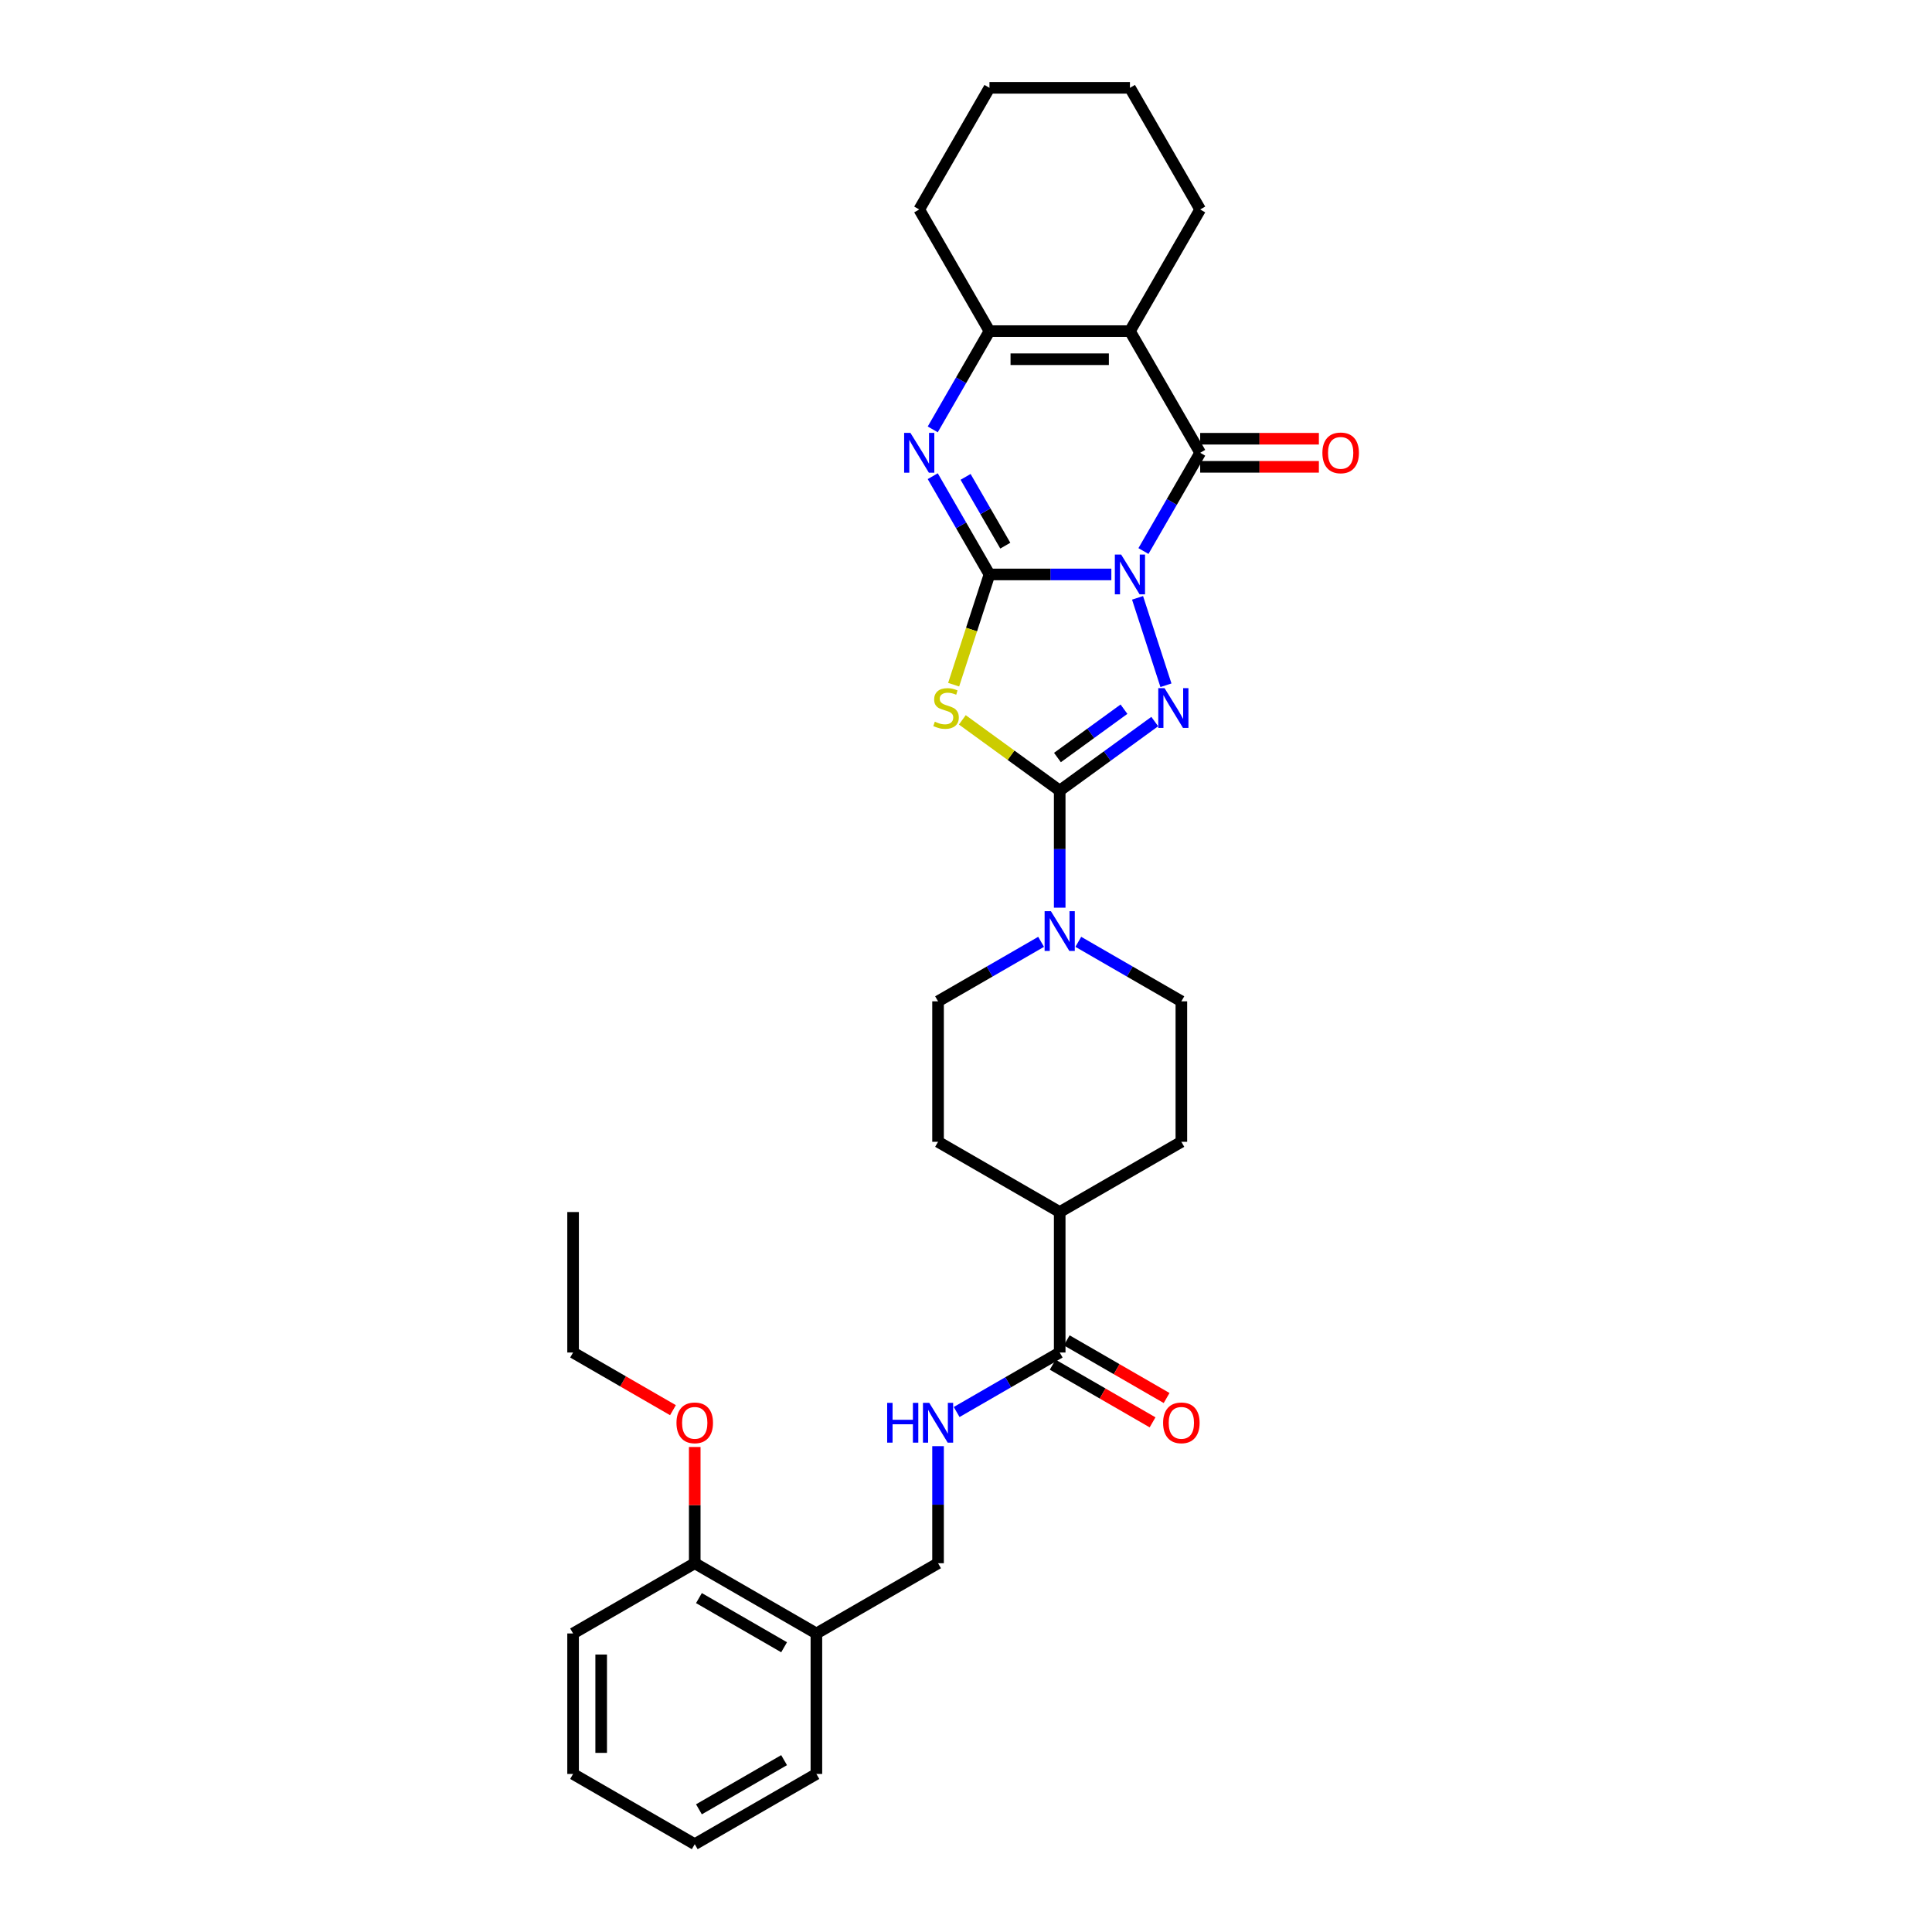 <?xml version='1.0' encoding='iso-8859-1'?>
<svg version='1.1' baseProfile='full'
              xmlns='http://www.w3.org/2000/svg'
                      xmlns:rdkit='http://www.rdkit.org/xml'
                      xmlns:xlink='http://www.w3.org/1999/xlink'
                  xml:space='preserve'
width='1000px' height='1000px' viewBox='0 0 1000 1000'>
<!-- END OF HEADER -->
<rect style='opacity:1.0;fill:#FFFFFF;stroke:none' width='1000' height='1000' x='0' y='0'> </rect>
<path class='bond-0' d='M 575.23,297.33 L 543.688,297.33' style='fill:none;fill-rule:evenodd;stroke:#0000FF;stroke-width:6px;stroke-linecap:butt;stroke-linejoin:miter;stroke-opacity:1' />
<path class='bond-0' d='M 543.688,297.33 L 512.146,297.33' style='fill:none;fill-rule:evenodd;stroke:#000000;stroke-width:6px;stroke-linecap:butt;stroke-linejoin:miter;stroke-opacity:1' />
<path class='bond-1' d='M 588.792,309.443 L 603.493,354.686' style='fill:none;fill-rule:evenodd;stroke:#0000FF;stroke-width:6px;stroke-linecap:butt;stroke-linejoin:miter;stroke-opacity:1' />
<path class='bond-4' d='M 591.85,285.216 L 606.531,259.789' style='fill:none;fill-rule:evenodd;stroke:#0000FF;stroke-width:6px;stroke-linecap:butt;stroke-linejoin:miter;stroke-opacity:1' />
<path class='bond-4' d='M 606.531,259.789 L 621.212,234.361' style='fill:none;fill-rule:evenodd;stroke:#000000;stroke-width:6px;stroke-linecap:butt;stroke-linejoin:miter;stroke-opacity:1' />
<path class='bond-3' d='M 512.146,297.33 L 502.875,325.863' style='fill:none;fill-rule:evenodd;stroke:#000000;stroke-width:6px;stroke-linecap:butt;stroke-linejoin:miter;stroke-opacity:1' />
<path class='bond-3' d='M 502.875,325.863 L 493.604,354.397' style='fill:none;fill-rule:evenodd;stroke:#CCCC00;stroke-width:6px;stroke-linecap:butt;stroke-linejoin:miter;stroke-opacity:1' />
<path class='bond-6' d='M 512.146,297.33 L 497.466,271.902' style='fill:none;fill-rule:evenodd;stroke:#000000;stroke-width:6px;stroke-linecap:butt;stroke-linejoin:miter;stroke-opacity:1' />
<path class='bond-6' d='M 497.466,271.902 L 482.785,246.475' style='fill:none;fill-rule:evenodd;stroke:#0000FF;stroke-width:6px;stroke-linecap:butt;stroke-linejoin:miter;stroke-opacity:1' />
<path class='bond-6' d='M 520.336,282.431 L 510.059,264.631' style='fill:none;fill-rule:evenodd;stroke:#000000;stroke-width:6px;stroke-linecap:butt;stroke-linejoin:miter;stroke-opacity:1' />
<path class='bond-6' d='M 510.059,264.631 L 499.783,246.832' style='fill:none;fill-rule:evenodd;stroke:#0000FF;stroke-width:6px;stroke-linecap:butt;stroke-linejoin:miter;stroke-opacity:1' />
<path class='bond-2' d='M 597.698,373.476 L 573.1,391.347' style='fill:none;fill-rule:evenodd;stroke:#0000FF;stroke-width:6px;stroke-linecap:butt;stroke-linejoin:miter;stroke-opacity:1' />
<path class='bond-2' d='M 573.1,391.347 L 548.501,409.219' style='fill:none;fill-rule:evenodd;stroke:#000000;stroke-width:6px;stroke-linecap:butt;stroke-linejoin:miter;stroke-opacity:1' />
<path class='bond-2' d='M 581.771,367.072 L 564.552,379.583' style='fill:none;fill-rule:evenodd;stroke:#0000FF;stroke-width:6px;stroke-linecap:butt;stroke-linejoin:miter;stroke-opacity:1' />
<path class='bond-2' d='M 564.552,379.583 L 547.333,392.093' style='fill:none;fill-rule:evenodd;stroke:#000000;stroke-width:6px;stroke-linecap:butt;stroke-linejoin:miter;stroke-opacity:1' />
<path class='bond-8' d='M 548.501,409.219 L 548.501,439.518' style='fill:none;fill-rule:evenodd;stroke:#000000;stroke-width:6px;stroke-linecap:butt;stroke-linejoin:miter;stroke-opacity:1' />
<path class='bond-8' d='M 548.501,439.518 L 548.501,469.816' style='fill:none;fill-rule:evenodd;stroke:#0000FF;stroke-width:6px;stroke-linecap:butt;stroke-linejoin:miter;stroke-opacity:1' />
<path class='bond-32' d='M 548.501,409.219 L 523.299,390.909' style='fill:none;fill-rule:evenodd;stroke:#000000;stroke-width:6px;stroke-linecap:butt;stroke-linejoin:miter;stroke-opacity:1' />
<path class='bond-32' d='M 523.299,390.909 L 498.097,372.599' style='fill:none;fill-rule:evenodd;stroke:#CCCC00;stroke-width:6px;stroke-linecap:butt;stroke-linejoin:miter;stroke-opacity:1' />
<path class='bond-5' d='M 621.212,234.361 L 584.856,171.392' style='fill:none;fill-rule:evenodd;stroke:#000000;stroke-width:6px;stroke-linecap:butt;stroke-linejoin:miter;stroke-opacity:1' />
<path class='bond-11' d='M 621.212,241.632 L 651.932,241.632' style='fill:none;fill-rule:evenodd;stroke:#000000;stroke-width:6px;stroke-linecap:butt;stroke-linejoin:miter;stroke-opacity:1' />
<path class='bond-11' d='M 651.932,241.632 L 682.652,241.632' style='fill:none;fill-rule:evenodd;stroke:#FF0000;stroke-width:6px;stroke-linecap:butt;stroke-linejoin:miter;stroke-opacity:1' />
<path class='bond-11' d='M 621.212,227.09 L 651.932,227.09' style='fill:none;fill-rule:evenodd;stroke:#000000;stroke-width:6px;stroke-linecap:butt;stroke-linejoin:miter;stroke-opacity:1' />
<path class='bond-11' d='M 651.932,227.09 L 682.652,227.09' style='fill:none;fill-rule:evenodd;stroke:#FF0000;stroke-width:6px;stroke-linecap:butt;stroke-linejoin:miter;stroke-opacity:1' />
<path class='bond-7' d='M 584.856,171.392 L 512.146,171.392' style='fill:none;fill-rule:evenodd;stroke:#000000;stroke-width:6px;stroke-linecap:butt;stroke-linejoin:miter;stroke-opacity:1' />
<path class='bond-7' d='M 573.95,185.934 L 523.053,185.934' style='fill:none;fill-rule:evenodd;stroke:#000000;stroke-width:6px;stroke-linecap:butt;stroke-linejoin:miter;stroke-opacity:1' />
<path class='bond-21' d='M 584.856,171.392 L 621.212,108.423' style='fill:none;fill-rule:evenodd;stroke:#000000;stroke-width:6px;stroke-linecap:butt;stroke-linejoin:miter;stroke-opacity:1' />
<path class='bond-33' d='M 482.785,222.248 L 497.466,196.82' style='fill:none;fill-rule:evenodd;stroke:#0000FF;stroke-width:6px;stroke-linecap:butt;stroke-linejoin:miter;stroke-opacity:1' />
<path class='bond-33' d='M 497.466,196.82 L 512.146,171.392' style='fill:none;fill-rule:evenodd;stroke:#000000;stroke-width:6px;stroke-linecap:butt;stroke-linejoin:miter;stroke-opacity:1' />
<path class='bond-22' d='M 512.146,171.392 L 475.791,108.423' style='fill:none;fill-rule:evenodd;stroke:#000000;stroke-width:6px;stroke-linecap:butt;stroke-linejoin:miter;stroke-opacity:1' />
<path class='bond-13' d='M 538.875,487.488 L 512.204,502.886' style='fill:none;fill-rule:evenodd;stroke:#0000FF;stroke-width:6px;stroke-linecap:butt;stroke-linejoin:miter;stroke-opacity:1' />
<path class='bond-13' d='M 512.204,502.886 L 485.533,518.285' style='fill:none;fill-rule:evenodd;stroke:#000000;stroke-width:6px;stroke-linecap:butt;stroke-linejoin:miter;stroke-opacity:1' />
<path class='bond-14' d='M 558.128,487.488 L 584.799,502.886' style='fill:none;fill-rule:evenodd;stroke:#0000FF;stroke-width:6px;stroke-linecap:butt;stroke-linejoin:miter;stroke-opacity:1' />
<path class='bond-14' d='M 584.799,502.886 L 611.47,518.285' style='fill:none;fill-rule:evenodd;stroke:#000000;stroke-width:6px;stroke-linecap:butt;stroke-linejoin:miter;stroke-opacity:1' />
<path class='bond-9' d='M 548.501,700.06 L 548.501,627.35' style='fill:none;fill-rule:evenodd;stroke:#000000;stroke-width:6px;stroke-linecap:butt;stroke-linejoin:miter;stroke-opacity:1' />
<path class='bond-10' d='M 548.501,700.06 L 521.83,715.458' style='fill:none;fill-rule:evenodd;stroke:#000000;stroke-width:6px;stroke-linecap:butt;stroke-linejoin:miter;stroke-opacity:1' />
<path class='bond-10' d='M 521.83,715.458 L 495.159,730.857' style='fill:none;fill-rule:evenodd;stroke:#0000FF;stroke-width:6px;stroke-linecap:butt;stroke-linejoin:miter;stroke-opacity:1' />
<path class='bond-17' d='M 544.866,706.357 L 570.715,721.281' style='fill:none;fill-rule:evenodd;stroke:#000000;stroke-width:6px;stroke-linecap:butt;stroke-linejoin:miter;stroke-opacity:1' />
<path class='bond-17' d='M 570.715,721.281 L 596.565,736.205' style='fill:none;fill-rule:evenodd;stroke:#FF0000;stroke-width:6px;stroke-linecap:butt;stroke-linejoin:miter;stroke-opacity:1' />
<path class='bond-17' d='M 552.137,693.763 L 577.986,708.687' style='fill:none;fill-rule:evenodd;stroke:#000000;stroke-width:6px;stroke-linecap:butt;stroke-linejoin:miter;stroke-opacity:1' />
<path class='bond-17' d='M 577.986,708.687 L 603.836,723.611' style='fill:none;fill-rule:evenodd;stroke:#FF0000;stroke-width:6px;stroke-linecap:butt;stroke-linejoin:miter;stroke-opacity:1' />
<path class='bond-16' d='M 485.533,748.529 L 485.533,778.827' style='fill:none;fill-rule:evenodd;stroke:#0000FF;stroke-width:6px;stroke-linecap:butt;stroke-linejoin:miter;stroke-opacity:1' />
<path class='bond-16' d='M 485.533,778.827 L 485.533,809.125' style='fill:none;fill-rule:evenodd;stroke:#000000;stroke-width:6px;stroke-linecap:butt;stroke-linejoin:miter;stroke-opacity:1' />
<path class='bond-12' d='M 422.564,845.48 L 485.533,809.125' style='fill:none;fill-rule:evenodd;stroke:#000000;stroke-width:6px;stroke-linecap:butt;stroke-linejoin:miter;stroke-opacity:1' />
<path class='bond-18' d='M 422.564,845.48 L 359.595,809.125' style='fill:none;fill-rule:evenodd;stroke:#000000;stroke-width:6px;stroke-linecap:butt;stroke-linejoin:miter;stroke-opacity:1' />
<path class='bond-18' d='M 405.847,852.621 L 361.769,827.172' style='fill:none;fill-rule:evenodd;stroke:#000000;stroke-width:6px;stroke-linecap:butt;stroke-linejoin:miter;stroke-opacity:1' />
<path class='bond-24' d='M 422.564,845.48 L 422.564,918.19' style='fill:none;fill-rule:evenodd;stroke:#000000;stroke-width:6px;stroke-linecap:butt;stroke-linejoin:miter;stroke-opacity:1' />
<path class='bond-19' d='M 485.533,518.285 L 485.533,590.995' style='fill:none;fill-rule:evenodd;stroke:#000000;stroke-width:6px;stroke-linecap:butt;stroke-linejoin:miter;stroke-opacity:1' />
<path class='bond-20' d='M 611.47,518.285 L 611.47,590.995' style='fill:none;fill-rule:evenodd;stroke:#000000;stroke-width:6px;stroke-linecap:butt;stroke-linejoin:miter;stroke-opacity:1' />
<path class='bond-15' d='M 548.501,627.35 L 611.47,590.995' style='fill:none;fill-rule:evenodd;stroke:#000000;stroke-width:6px;stroke-linecap:butt;stroke-linejoin:miter;stroke-opacity:1' />
<path class='bond-35' d='M 548.501,627.35 L 485.533,590.995' style='fill:none;fill-rule:evenodd;stroke:#000000;stroke-width:6px;stroke-linecap:butt;stroke-linejoin:miter;stroke-opacity:1' />
<path class='bond-23' d='M 359.595,809.125 L 359.595,779.045' style='fill:none;fill-rule:evenodd;stroke:#000000;stroke-width:6px;stroke-linecap:butt;stroke-linejoin:miter;stroke-opacity:1' />
<path class='bond-23' d='M 359.595,779.045 L 359.595,748.965' style='fill:none;fill-rule:evenodd;stroke:#FF0000;stroke-width:6px;stroke-linecap:butt;stroke-linejoin:miter;stroke-opacity:1' />
<path class='bond-25' d='M 359.595,809.125 L 296.626,845.48' style='fill:none;fill-rule:evenodd;stroke:#000000;stroke-width:6px;stroke-linecap:butt;stroke-linejoin:miter;stroke-opacity:1' />
<path class='bond-27' d='M 621.212,108.423 L 584.856,45.455' style='fill:none;fill-rule:evenodd;stroke:#000000;stroke-width:6px;stroke-linecap:butt;stroke-linejoin:miter;stroke-opacity:1' />
<path class='bond-34' d='M 475.791,108.423 L 512.146,45.455' style='fill:none;fill-rule:evenodd;stroke:#000000;stroke-width:6px;stroke-linecap:butt;stroke-linejoin:miter;stroke-opacity:1' />
<path class='bond-26' d='M 348.325,729.908 L 322.475,714.984' style='fill:none;fill-rule:evenodd;stroke:#FF0000;stroke-width:6px;stroke-linecap:butt;stroke-linejoin:miter;stroke-opacity:1' />
<path class='bond-26' d='M 322.475,714.984 L 296.626,700.06' style='fill:none;fill-rule:evenodd;stroke:#000000;stroke-width:6px;stroke-linecap:butt;stroke-linejoin:miter;stroke-opacity:1' />
<path class='bond-30' d='M 422.564,918.19 L 359.595,954.545' style='fill:none;fill-rule:evenodd;stroke:#000000;stroke-width:6px;stroke-linecap:butt;stroke-linejoin:miter;stroke-opacity:1' />
<path class='bond-30' d='M 405.847,911.05 L 361.769,936.498' style='fill:none;fill-rule:evenodd;stroke:#000000;stroke-width:6px;stroke-linecap:butt;stroke-linejoin:miter;stroke-opacity:1' />
<path class='bond-36' d='M 296.626,845.48 L 296.626,918.19' style='fill:none;fill-rule:evenodd;stroke:#000000;stroke-width:6px;stroke-linecap:butt;stroke-linejoin:miter;stroke-opacity:1' />
<path class='bond-36' d='M 311.168,856.387 L 311.168,907.284' style='fill:none;fill-rule:evenodd;stroke:#000000;stroke-width:6px;stroke-linecap:butt;stroke-linejoin:miter;stroke-opacity:1' />
<path class='bond-29' d='M 296.626,700.06 L 296.626,627.35' style='fill:none;fill-rule:evenodd;stroke:#000000;stroke-width:6px;stroke-linecap:butt;stroke-linejoin:miter;stroke-opacity:1' />
<path class='bond-28' d='M 584.856,45.455 L 512.146,45.455' style='fill:none;fill-rule:evenodd;stroke:#000000;stroke-width:6px;stroke-linecap:butt;stroke-linejoin:miter;stroke-opacity:1' />
<path class='bond-31' d='M 359.595,954.545 L 296.626,918.19' style='fill:none;fill-rule:evenodd;stroke:#000000;stroke-width:6px;stroke-linecap:butt;stroke-linejoin:miter;stroke-opacity:1' />
<path  class='atom-0' d='M 580.305 287.034
L 587.052 297.941
Q 587.721 299.017, 588.797 300.965
Q 589.873 302.914, 589.932 303.03
L 589.932 287.034
L 592.666 287.034
L 592.666 307.626
L 589.844 307.626
L 582.602 295.701
Q 581.759 294.305, 580.857 292.706
Q 579.985 291.106, 579.723 290.611
L 579.723 307.626
L 577.047 307.626
L 577.047 287.034
L 580.305 287.034
' fill='#0000FF'/>
<path  class='atom-2' d='M 602.773 356.186
L 609.521 367.092
Q 610.19 368.168, 611.266 370.117
Q 612.342 372.066, 612.4 372.182
L 612.4 356.186
L 615.134 356.186
L 615.134 376.777
L 612.313 376.777
L 605.071 364.853
Q 604.228 363.457, 603.326 361.857
Q 602.454 360.257, 602.192 359.763
L 602.192 376.777
L 599.516 376.777
L 599.516 356.186
L 602.773 356.186
' fill='#0000FF'/>
<path  class='atom-4' d='M 483.861 373.549
Q 484.093 373.636, 485.053 374.043
Q 486.013 374.45, 487.06 374.712
Q 488.136 374.945, 489.183 374.945
Q 491.132 374.945, 492.266 374.014
Q 493.4 373.054, 493.4 371.397
Q 493.4 370.262, 492.819 369.564
Q 492.266 368.866, 491.394 368.488
Q 490.521 368.11, 489.067 367.674
Q 487.235 367.121, 486.129 366.598
Q 485.053 366.074, 484.268 364.969
Q 483.512 363.864, 483.512 362.002
Q 483.512 359.414, 485.257 357.814
Q 487.031 356.215, 490.521 356.215
Q 492.906 356.215, 495.611 357.349
L 494.942 359.588
Q 492.47 358.57, 490.608 358.57
Q 488.602 358.57, 487.496 359.414
Q 486.391 360.228, 486.42 361.653
Q 486.42 362.759, 486.973 363.428
Q 487.554 364.096, 488.369 364.475
Q 489.212 364.853, 490.608 365.289
Q 492.47 365.871, 493.575 366.452
Q 494.68 367.034, 495.465 368.226
Q 496.28 369.39, 496.28 371.397
Q 496.28 374.247, 494.36 375.788
Q 492.47 377.301, 489.3 377.301
Q 487.467 377.301, 486.071 376.893
Q 484.704 376.515, 483.076 375.846
L 483.861 373.549
' fill='#CCCC00'/>
<path  class='atom-7' d='M 471.24 224.065
L 477.987 234.972
Q 478.656 236.048, 479.732 237.997
Q 480.808 239.945, 480.866 240.062
L 480.866 224.065
L 483.6 224.065
L 483.6 244.657
L 480.779 244.657
L 473.537 232.732
Q 472.694 231.336, 471.792 229.737
Q 470.92 228.137, 470.658 227.643
L 470.658 244.657
L 467.982 244.657
L 467.982 224.065
L 471.24 224.065
' fill='#0000FF'/>
<path  class='atom-9' d='M 543.95 471.634
L 550.697 482.54
Q 551.366 483.616, 552.442 485.565
Q 553.518 487.514, 553.577 487.63
L 553.577 471.634
L 556.31 471.634
L 556.31 492.225
L 553.489 492.225
L 546.247 480.301
Q 545.404 478.905, 544.502 477.305
Q 543.63 475.705, 543.368 475.211
L 543.368 492.225
L 540.692 492.225
L 540.692 471.634
L 543.95 471.634
' fill='#0000FF'/>
<path  class='atom-11' d='M 459.197 726.119
L 461.989 726.119
L 461.989 734.874
L 472.517 734.874
L 472.517 726.119
L 475.309 726.119
L 475.309 746.711
L 472.517 746.711
L 472.517 737.2
L 461.989 737.2
L 461.989 746.711
L 459.197 746.711
L 459.197 726.119
' fill='#0000FF'/>
<path  class='atom-11' d='M 480.981 726.119
L 487.728 737.026
Q 488.397 738.102, 489.473 740.051
Q 490.55 741.999, 490.608 742.115
L 490.608 726.119
L 493.342 726.119
L 493.342 746.711
L 490.52 746.711
L 483.279 734.786
Q 482.435 733.39, 481.533 731.791
Q 480.661 730.191, 480.399 729.697
L 480.399 746.711
L 477.723 746.711
L 477.723 726.119
L 480.981 726.119
' fill='#0000FF'/>
<path  class='atom-12' d='M 684.469 234.419
Q 684.469 229.475, 686.912 226.712
Q 689.355 223.949, 693.922 223.949
Q 698.488 223.949, 700.931 226.712
Q 703.374 229.475, 703.374 234.419
Q 703.374 239.422, 700.902 242.272
Q 698.43 245.093, 693.922 245.093
Q 689.385 245.093, 686.912 242.272
Q 684.469 239.451, 684.469 234.419
M 693.922 242.766
Q 697.063 242.766, 698.75 240.672
Q 700.466 238.549, 700.466 234.419
Q 700.466 230.377, 698.75 228.341
Q 697.063 226.276, 693.922 226.276
Q 690.781 226.276, 689.065 228.312
Q 687.378 230.347, 687.378 234.419
Q 687.378 238.578, 689.065 240.672
Q 690.781 242.766, 693.922 242.766
' fill='#FF0000'/>
<path  class='atom-18' d='M 602.018 736.473
Q 602.018 731.529, 604.461 728.766
Q 606.904 726.003, 611.47 726.003
Q 616.036 726.003, 618.479 728.766
Q 620.923 731.529, 620.923 736.473
Q 620.923 741.476, 618.45 744.326
Q 615.978 747.147, 611.47 747.147
Q 606.933 747.147, 604.461 744.326
Q 602.018 741.505, 602.018 736.473
M 611.47 744.82
Q 614.611 744.82, 616.298 742.726
Q 618.014 740.603, 618.014 736.473
Q 618.014 732.43, 616.298 730.395
Q 614.611 728.33, 611.47 728.33
Q 608.329 728.33, 606.613 730.366
Q 604.926 732.401, 604.926 736.473
Q 604.926 740.632, 606.613 742.726
Q 608.329 744.82, 611.47 744.82
' fill='#FF0000'/>
<path  class='atom-24' d='M 350.143 736.473
Q 350.143 731.529, 352.586 728.766
Q 355.029 726.003, 359.595 726.003
Q 364.161 726.003, 366.604 728.766
Q 369.047 731.529, 369.047 736.473
Q 369.047 741.476, 366.575 744.326
Q 364.103 747.147, 359.595 747.147
Q 355.058 747.147, 352.586 744.326
Q 350.143 741.505, 350.143 736.473
M 359.595 744.82
Q 362.736 744.82, 364.423 742.726
Q 366.139 740.603, 366.139 736.473
Q 366.139 732.43, 364.423 730.395
Q 362.736 728.33, 359.595 728.33
Q 356.454 728.33, 354.738 730.366
Q 353.051 732.401, 353.051 736.473
Q 353.051 740.632, 354.738 742.726
Q 356.454 744.82, 359.595 744.82
' fill='#FF0000'/>
</svg>
